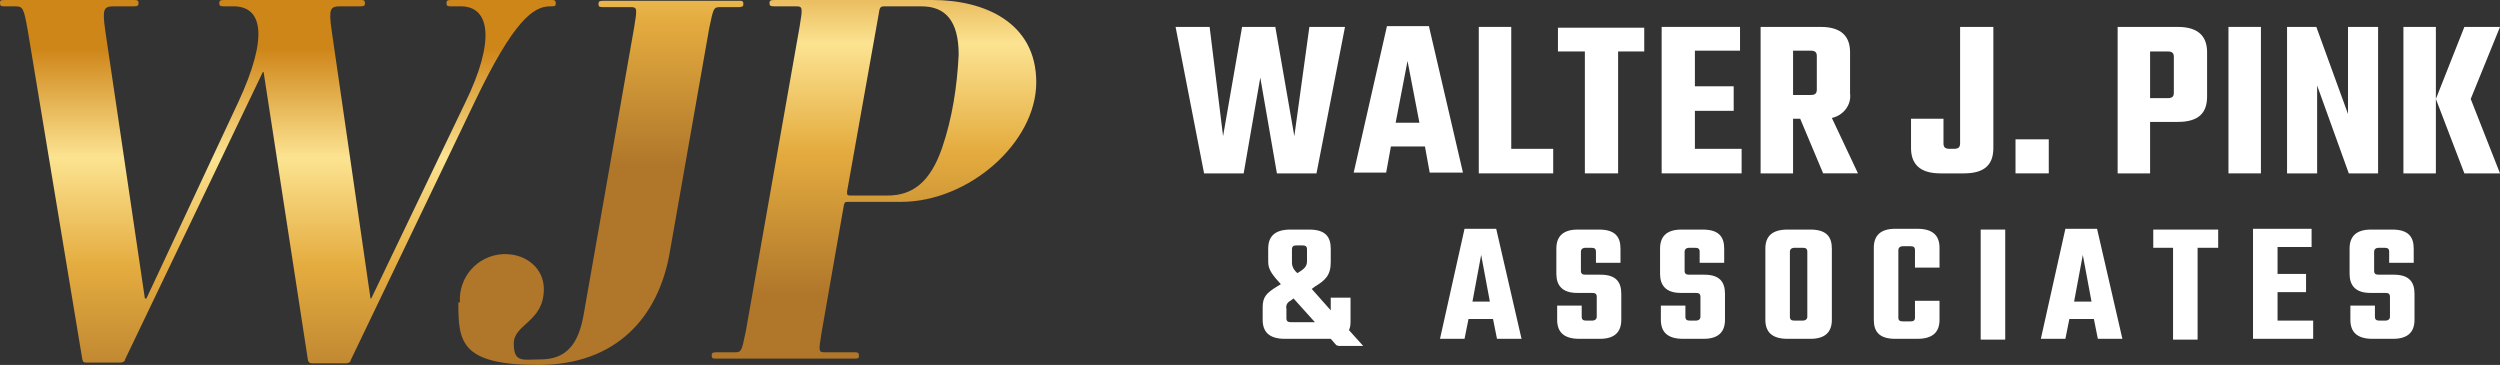 <?xml version="1.0" encoding="UTF-8"?>
<svg id="Layer_1" data-name="Layer 1" xmlns="http://www.w3.org/2000/svg" width="315.8" height="46.1" xmlns:xlink="http://www.w3.org/1999/xlink" version="1.1" viewBox="0 0 315.8 46.1">
  <rect x="0" y="0" width="315.8" height="46.1" fill="#333333" stroke="none"/>
  <defs>
    <style>
      .cls-1 {
        fill: url(#linear-gradient);
      }

      .cls-1, .cls-2, .cls-3, .cls-4 {
        stroke-width: 0px;
      }

      .cls-2 {
        fill: url(#linear-gradient-2);
      }

      .cls-3 {
        fill: url(#linear-gradient-3);
      }

      .cls-4 {
        fill: #fff;
      }
    </style>
    <linearGradient id="linear-gradient" x1="-434.2" y1="611.4" x2="-434.2" y2="610.4" gradientTransform="translate(30563.1 28008.2) scale(70.3 -45.8)" gradientUnits="userSpaceOnUse">
      <stop offset="0" stop-color="#cf8619"/>
      <stop offset=".3" stop-color="#fce391"/>
      <stop offset=".6" stop-color="#e4ac3f"/>
      <stop offset="1" stop-color="#b0772b"/>
    </linearGradient>
    <linearGradient id="linear-gradient-2" x1="-428.2" y1="611.5" x2="-428.2" y2="610.5" gradientTransform="translate(15464.1 28164.8) scale(35.9 -46.1)" gradientUnits="userSpaceOnUse">
      <stop offset="0" stop-color="#cf8619"/>
      <stop offset=".3" stop-color="#fce391"/>
      <stop offset=".6" stop-color="#e4ac3f"/>
      <stop offset="1" stop-color="#b0772b"/>
    </linearGradient>
    <linearGradient id="linear-gradient-3" x1="-429.8" y1="611.3" x2="-429.8" y2="610.3" gradientTransform="translate(17753.7 27683.7) scale(41.1 -45.3)" gradientUnits="userSpaceOnUse">
      <stop offset="0" stop-color="#cf8619"/>
      <stop offset=".3" stop-color="#fce391"/>
      <stop offset=".6" stop-color="#e4ac3f"/>
      <stop offset="1" stop-color="#b0772b"/>
    </linearGradient>
  </defs>
  <path id="Path_240" data-name="Path 240" class="cls-1" d="M69.7.8h-.2c-2.1,0-4.6,1.7-9.6,12.2l-15.6,32.5c0,.3-.4.4-.6.4h-4.2c-.4,0-.5-.1-.6-.4l-5.6-36.4h-.1L15.8,45.4c0,.3-.4.4-.6.4h-4.3c-.4,0-.4-.1-.5-.4L3.5,3.8C3,1,2.9.8,1.9.8H.5c-.4,0-.5-.1-.5-.4s0-.4.6-.4h16.4c.4,0,.5.1.5.4s-.1.4-.6.4h-2.5c-1.3,0-1.5.3-1.1,3.1l5,33.8h.2l11.6-24.8c3.9-8.4,3-12.1-.6-12.1h-1.3c-.4,0-.5-.1-.5-.4s.1-.4.6-.4h17.3c.4,0,.5.1.5.4s-.1.4-.6.4h-2.5c-1.3,0-1.5.3-1.1,3.1l4.9,33.8h.1l11.9-24.8c3.7-7.6,3.2-12.1-.6-12.1h-1.3c-.4,0-.5-.1-.5-.4s.1-.4.6-.4h12.7c.4,0,.5.1.5.4s0,.4-.6.4"/>
  <path id="Path_241" data-name="Path 241" class="cls-2" d="M58.1,38.2c-.2-3.2,2.2-5.9,5.4-6.1.1,0,.2,0,.3,0,2.8,0,4.9,1.9,4.9,4.4,0,4.2-3.8,4.4-3.8,6.9s1.2,2,3.4,2c3.5,0,4.8-2.3,5.4-5.5l6.4-36.4c.4-2.4.4-2.6-.4-2.6h-3.6c-.4,0-.5-.1-.5-.4s.1-.4.6-.4h17.3c.4,0,.4.2.4.4s0,.4-.6.4h-2.4c-.8,0-.8.3-1.3,2.6l-5,28.4c-1.4,8.1-6.7,14.2-16.6,14.2s-10.1-3-10.1-7.9"/>
  <path id="Path_242" data-name="Path 242" class="cls-3" d="M113.9,25.5h-6.7c-.4,0-.5,0-.6.4l-2.8,16c-.4,2.4-.4,2.6.3,2.6h3.9c.4,0,.5.1.5.4s0,.4-.6.4h-17.5c-.4,0-.5-.1-.5-.4s.1-.4.6-.4h2.4c.8,0,.8-.3,1.3-2.6l6.8-38.5c.4-2.4.4-2.6-.4-2.6h-2.8c-.5,0-.6-.1-.6-.4s.1-.4.6-.4h20c6.5,0,13.1,2.8,13.1,10.4s-8.5,15.1-17.1,15.1M121.1,6.9c0-4.3-1.7-6.1-4.7-6.1h-4.7c-.4,0-.5.1-.6.4l-4.1,23c0,.4,0,.5.4.5h4.7c3.2,0,5.4-1.7,6.9-6,1.3-3.8,1.9-7.8,2.1-11.8"/>
  <g id="Group_85" data-name="Group 85">
    <path id="Path_243" data-name="Path 243" class="cls-4" d="M169.9,3.4l-3.6,18.5h-5l-2.1-12.1-2.1,12.1h-5l-3.6-18.5h4.3l1.7,13.8,2.4-13.8h4.2l2.4,13.8,1.9-13.8h4.1Z"/>
    <path id="Path_244" data-name="Path 244" class="cls-4" d="M179.9,18.5h-4.2l-.6,3.3h-4.1l4.2-18.5h5.3l4.3,18.5h-4.2l-.6-3.3ZM179.3,15.5l-1.5-7.8-1.5,7.8h3Z"/>
    <path id="Path_245" data-name="Path 245" class="cls-4" d="M196.2,18.8v3.1h-9.4V3.4h4.1v15.4h5.3Z"/>
    <path id="Path_246" data-name="Path 246" class="cls-4" d="M207.8,6.5h-3.4v15.4h-4.2V6.5h-3.4v-3h10.9v3Z"/>
    <path id="Path_247" data-name="Path 247" class="cls-4" d="M220,18.8v3.1h-10.1V3.4h9.9v3h-5.7v4.5h4.9v3.1h-4.9v4.8h5.9Z"/>
    <path id="Path_248" data-name="Path 248" class="cls-4" d="M227.2,15h-.7v6.9h-4.1V3.4h7.6c2.6,0,3.7,1.2,3.7,3.2v5.2c.2,1.5-.9,2.8-2.3,3.1l3.3,7h-4.4l-2.9-6.9ZM226.5,12h2.2c.6,0,.8-.2.8-.7v-4.2c0-.5-.2-.7-.8-.7h-2.2v5.6Z"/>
    <path id="Path_249" data-name="Path 249" class="cls-4" d="M245.5,15v3.1c0,.5.2.7.8.7h.5c.6,0,.8-.2.8-.7V3.4h4.2v15.3c0,2-1,3.2-3.7,3.2h-3c-2.6,0-3.7-1.2-3.7-3.2v-3.7h4.1Z"/>
    <rect id="Rectangle_117" data-name="Rectangle 117" class="cls-4" x="254.6" y="17.6" width="4.2" height="4.3"/>
    <path id="Path_250" data-name="Path 250" class="cls-4" d="M275.1,3.4c2.6,0,3.7,1.2,3.7,3.2v5.6c0,2-1,3.2-3.7,3.2h-3.5v6.5h-4.1V3.4h7.6ZM274.6,7.2c0-.5-.2-.7-.8-.7h-2.2v5.9h2.2c.6,0,.8-.2.8-.7v-4.5Z"/>
    <rect id="Rectangle_118" data-name="Rectangle 118" class="cls-4" x="281.5" y="3.4" width="4.1" height="18.5"/>
    <path id="Path_251" data-name="Path 251" class="cls-4" d="M300.4,3.4v18.5h-3.7l-4-11.1v11.1h-3.8V3.4h3.7l4,11V3.4h3.8Z"/>
    <path id="Path_252" data-name="Path 252" class="cls-4" d="M303.6,3.4h4.1v18.5h-4.1V3.4ZM312.1,12.5l3.7,9.4h-4.5l-3.6-9.4,3.6-9.1h4.5l-3.7,9.1Z"/>
    <path id="Path_253" data-name="Path 253" class="cls-4" d="M168.8,43.6l-.7-.8c-.2,0-.4,0-.5,0h-5.3c-2,0-2.8-.9-2.8-2.4v-1.6c0-1.3.5-1.8,1.8-2.6l.5-.3c-1-1.1-1.6-1.8-1.6-2.8v-1.7c0-1.5.8-2.4,2.8-2.4h2.4c2,0,2.7.9,2.7,2.4v1.7c0,1.7-.7,2.3-2,3.1l-.4.3,2.4,2.7v-1.6h2.5v2.9c0,.4,0,.8-.2,1.2l1.8,2h-3.1ZM166.1,40.7l-2.7-3-.4.3c-.4.2-.6.6-.5,1v1.2c0,.4.2.5.6.5h3.1ZM163.2,33.2c0,.5.3,1,.7,1.3.8-.5,1.2-.8,1.2-1.5v-1.5c0-.4-.2-.5-.6-.5h-.7c-.4,0-.6.1-.6.5v1.6Z"/>
    <path id="Path_254" data-name="Path 254" class="cls-4" d="M188.7,40.3h-3.2l-.5,2.5h-3.1l3.1-13.9h4l3.2,13.9h-3.1l-.5-2.5ZM188.2,38.1l-1.1-5.9-1.1,5.9h2.3Z"/>
    <path id="Path_255" data-name="Path 255" class="cls-4" d="M201.7,37.5c0-.4-.2-.5-.6-.5h-1.9c-1.9,0-2.6-1-2.6-2.4v-3.2c0-1.5.8-2.4,2.7-2.4h2.7c2,0,2.7.9,2.7,2.4v1.8h-3.1v-1.4c0-.4-.2-.5-.6-.5h-.7c-.4,0-.6.2-.6.5v2.4c0,.4.2.5.6.5h1.9c1.9,0,2.6.9,2.6,2.4v3.3c0,1.5-.8,2.4-2.7,2.4h-2.6c-2,0-2.8-.9-2.8-2.4v-1.8h3.1v1.4c0,.4.2.5.6.5h.7c.4,0,.6-.2.6-.5v-2.5Z"/>
    <path id="Path_256" data-name="Path 256" class="cls-4" d="M214.8,37.5c0-.4-.2-.5-.6-.5h-1.9c-1.9,0-2.6-1-2.6-2.4v-3.2c0-1.5.8-2.4,2.7-2.4h2.7c2,0,2.7.9,2.7,2.4v1.8h-3.1v-1.4c0-.4-.2-.5-.6-.5h-.7c-.4,0-.6.2-.6.5v2.4c0,.4.2.5.6.5h1.9c1.9,0,2.6.9,2.6,2.4v3.3c0,1.5-.8,2.4-2.7,2.4h-2.6c-2,0-2.8-.9-2.8-2.4v-1.8h3.1v1.4c0,.4.2.5.6.5h.7c.4,0,.6-.2.6-.5v-2.5Z"/>
    <path id="Path_257" data-name="Path 257" class="cls-4" d="M228.7,29c2,0,2.7.9,2.7,2.4v9c0,1.5-.8,2.4-2.7,2.4h-2.9c-2,0-2.8-.9-2.8-2.4v-9c0-1.5.8-2.4,2.8-2.4h2.9ZM228.3,31.8c0-.4-.2-.5-.6-.5h-1c-.4,0-.6.2-.6.5v8.2c0,.4.2.5.6.5h1c.4,0,.6-.2.6-.5v-8.2Z"/>
    <path id="Path_258" data-name="Path 258" class="cls-4" d="M241.9,33.8v-2.2c0-.4-.2-.5-.6-.5h-.9c-.4,0-.6.2-.6.5v8.5c0,.4.2.5.6.5h.9c.4,0,.6-.1.6-.5v-2.1h3.1v2.4c0,1.5-.8,2.4-2.8,2.4h-2.8c-2,0-2.7-.9-2.7-2.4v-9.1c0-1.5.8-2.4,2.7-2.4h2.8c2,0,2.8.9,2.8,2.4v2.5h-3.1Z"/>
    <rect id="Rectangle_119" data-name="Rectangle 119" class="cls-4" x="250.2" y="29" width="3.1" height="13.9"/>
    <path id="Path_259" data-name="Path 259" class="cls-4" d="M264.6,40.3h-3.2l-.5,2.5h-3.1l3.1-13.9h4l3.2,13.9h-3.1l-.5-2.5ZM264.2,38.1l-1.1-5.9-1.1,5.9h2.3Z"/>
    <path id="Path_260" data-name="Path 260" class="cls-4" d="M280.1,31.3h-2.5v11.6h-3.1v-11.6h-2.5v-2.3h8.2v2.3Z"/>
    <path id="Path_261" data-name="Path 261" class="cls-4" d="M292.2,40.5v2.3h-7.6v-13.9h7.4v2.3h-4.3v3.4h3.6v2.3h-3.6v3.6h4.4Z"/>
    <path id="Path_262" data-name="Path 262" class="cls-4" d="M301.9,37.5c0-.4-.2-.5-.6-.5h-1.9c-1.9,0-2.6-1-2.6-2.4v-3.2c0-1.5.8-2.4,2.7-2.4h2.7c2,0,2.7.9,2.7,2.4v1.8h-3.1v-1.4c0-.4-.2-.5-.6-.5h-.7c-.4,0-.6.2-.6.5v2.4c0,.4.2.5.6.5h1.9c1.9,0,2.6.9,2.6,2.4v3.3c0,1.5-.8,2.4-2.7,2.4h-2.6c-2,0-2.8-.9-2.8-2.4v-1.8h3.1v1.4c0,.4.2.5.6.5h.7c.4,0,.6-.2.6-.5v-2.5Z"/>
  </g>
</svg>